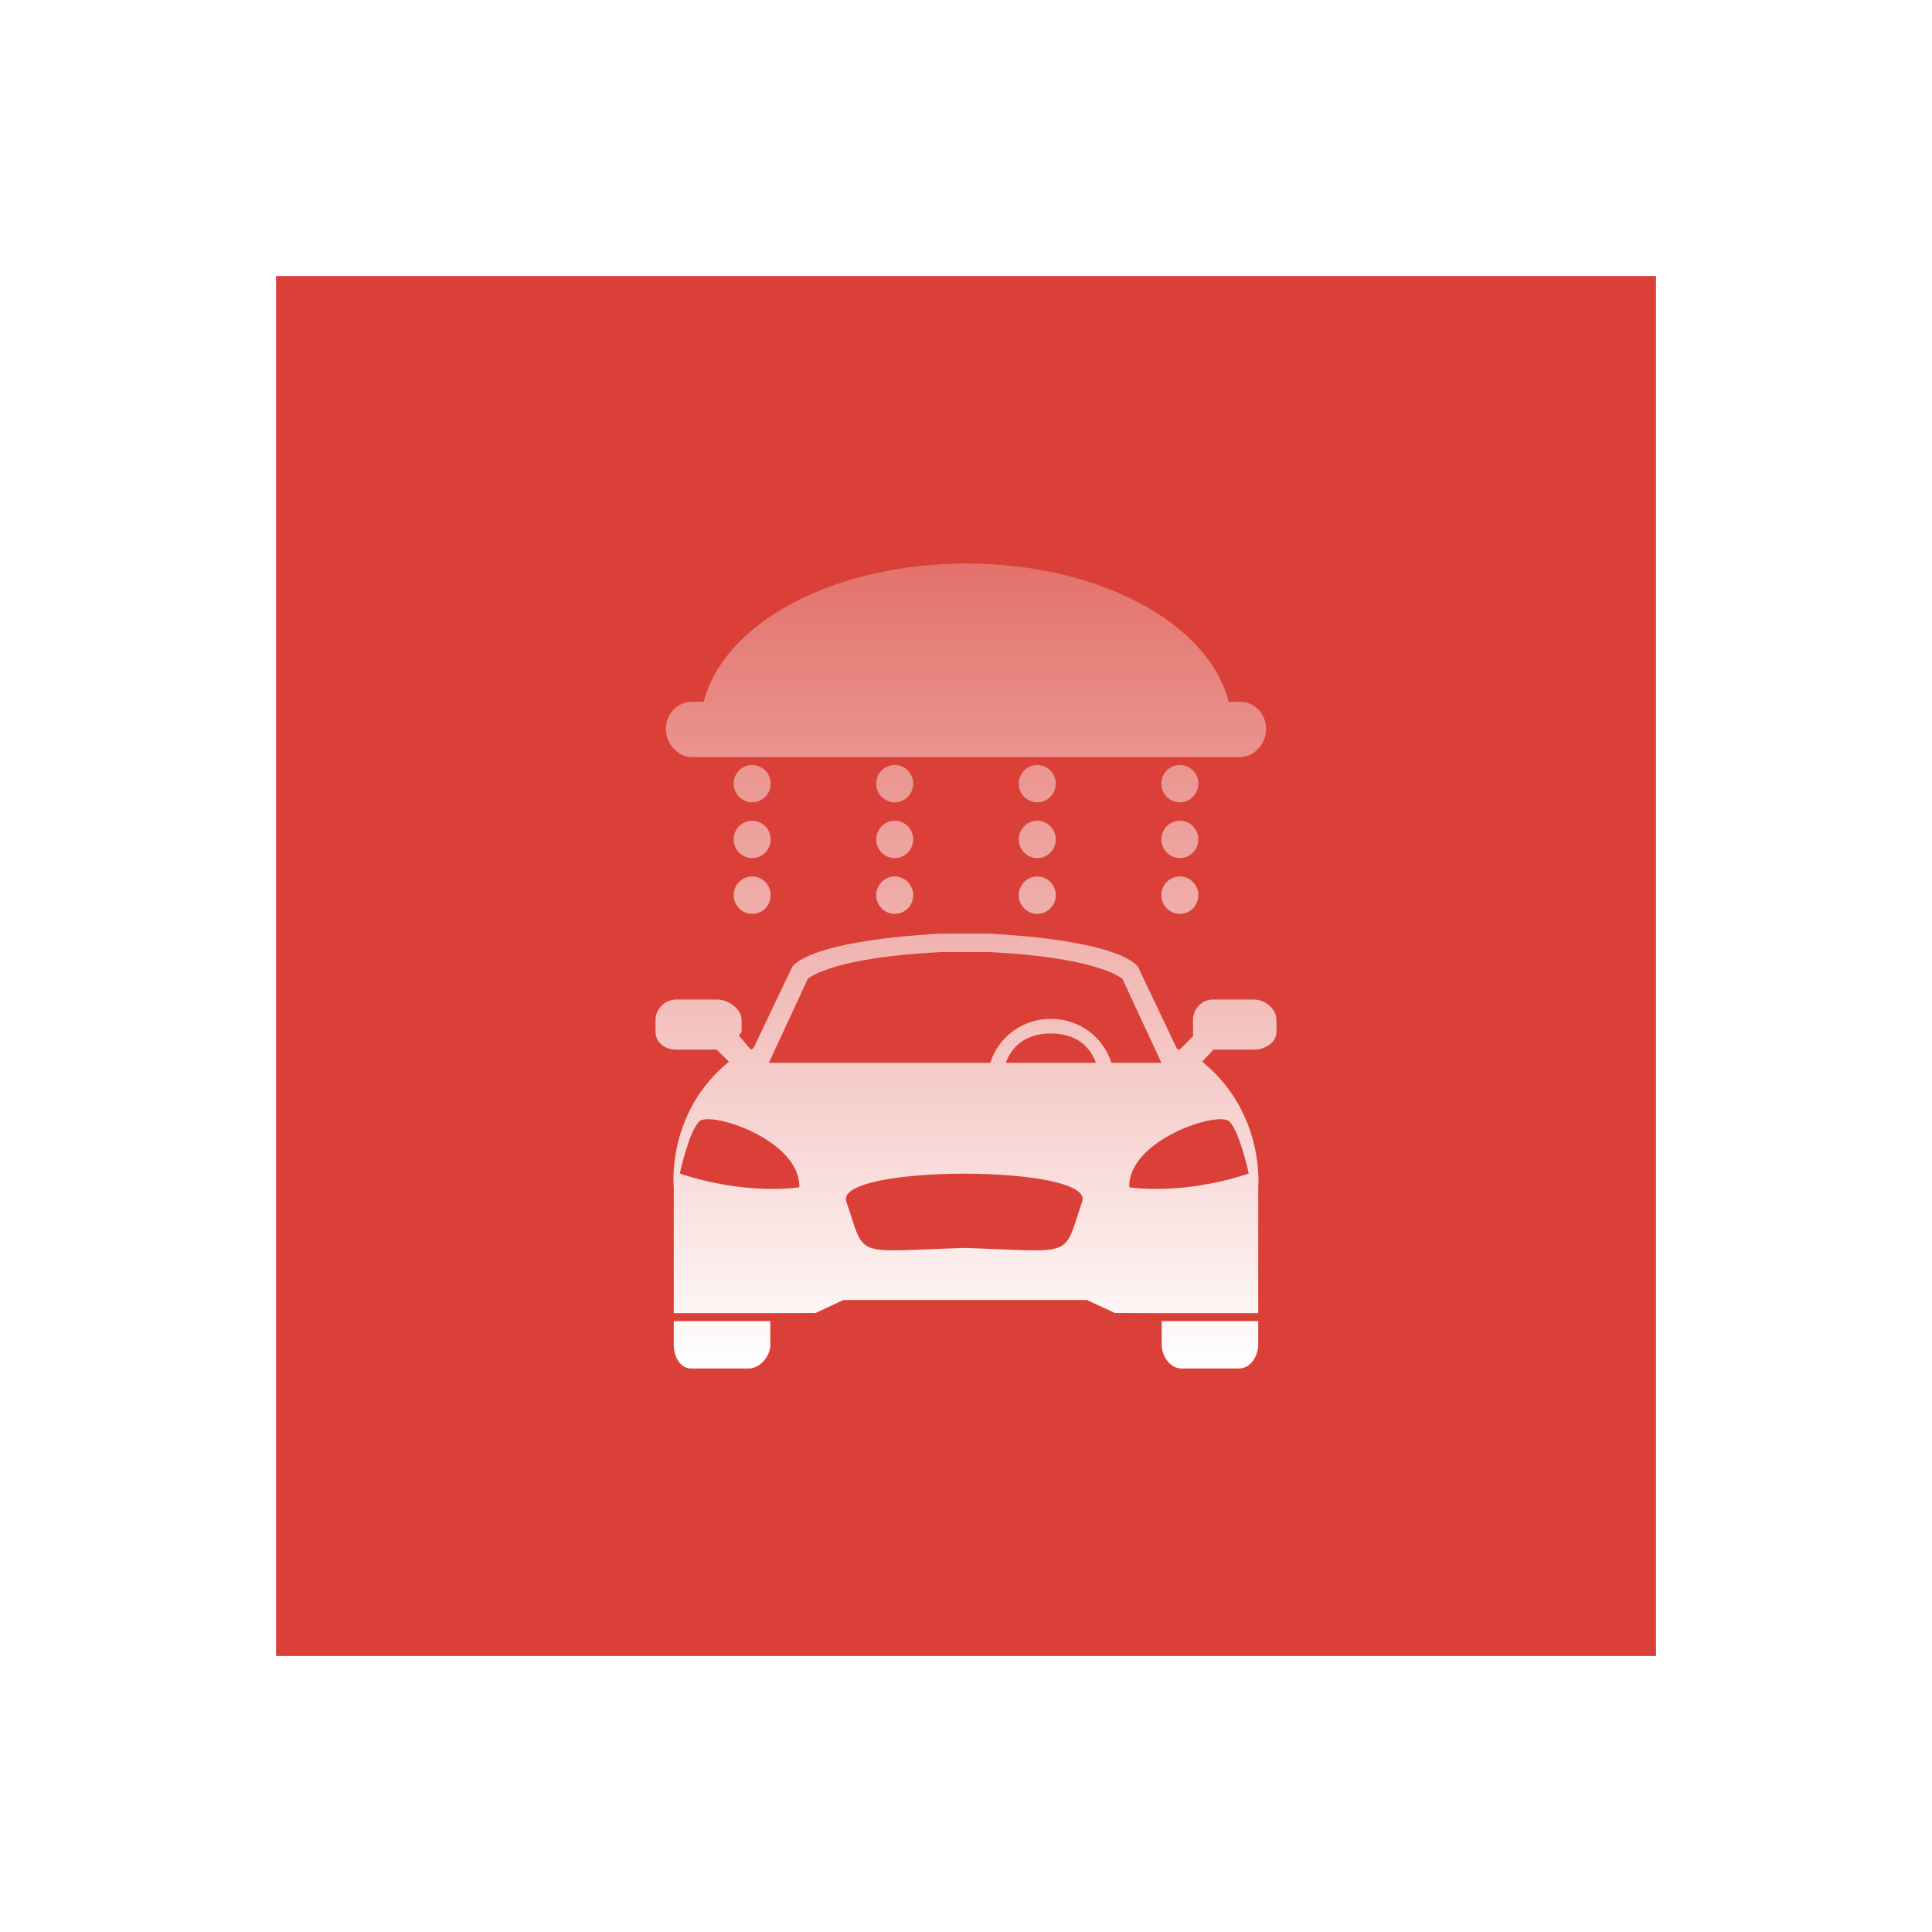 <?xml version="1.0" encoding="UTF-8"?> <svg xmlns="http://www.w3.org/2000/svg" width="168" height="168" viewBox="0 0 168 168" fill="none"><g filter="url(#filter0_d_90_247)"><rect x="24" y="16" width="120" height="120" fill="#DA4037"></rect><path d="M77.802 63.366C76.914 63.366 76.194 64.095 76.194 64.991C76.194 65.889 76.914 66.616 77.802 66.616C78.69 66.616 79.411 65.889 79.411 64.991C79.411 64.095 78.69 63.366 77.802 63.366ZM77.802 58.519C76.914 58.519 76.194 59.243 76.194 60.144C76.194 61.04 76.914 61.767 77.802 61.767C78.69 61.767 79.411 61.04 79.411 60.144C79.411 59.243 78.69 58.519 77.802 58.519ZM90.198 58.519C89.31 58.519 88.589 59.243 88.589 60.144C88.589 61.04 89.31 61.767 90.198 61.767C91.086 61.767 91.806 61.04 91.806 60.144C91.806 59.243 91.086 58.519 90.198 58.519ZM65.406 63.366C64.518 63.366 63.797 64.095 63.797 64.991C63.797 65.889 64.518 66.616 65.406 66.616C66.295 66.616 67.015 65.889 67.015 64.991C67.015 64.095 66.295 63.366 65.406 63.366ZM65.406 58.519C64.518 58.519 63.797 59.243 63.797 60.144C63.797 61.04 64.518 61.767 65.406 61.767C66.295 61.767 67.015 61.04 67.015 60.144C67.015 59.243 66.295 58.519 65.406 58.519ZM65.406 68.215C64.518 68.215 63.797 68.942 63.797 69.843C63.797 70.739 64.518 71.466 65.406 71.466C66.295 71.466 67.015 70.739 67.015 69.843C67.015 68.942 66.295 68.215 65.406 68.215ZM77.802 68.215C76.914 68.215 76.194 68.942 76.194 69.843C76.194 70.739 76.914 71.466 77.802 71.466C78.69 71.466 79.411 70.739 79.411 69.843C79.411 68.942 78.69 68.215 77.802 68.215ZM102.595 68.215C101.705 68.215 100.986 68.942 100.986 69.843C100.986 70.739 101.705 71.466 102.595 71.466C103.482 71.466 104.203 70.739 104.203 69.843C104.203 68.942 103.482 68.215 102.595 68.215ZM102.595 63.366C101.705 63.366 100.986 64.095 100.986 64.991C100.986 65.889 101.705 66.616 102.595 66.616C103.482 66.616 104.203 65.889 104.203 64.991C104.203 64.095 103.482 63.366 102.595 63.366ZM90.198 68.215C89.31 68.215 88.589 68.942 88.589 69.843C88.589 70.739 89.31 71.466 90.198 71.466C91.086 71.466 91.806 70.739 91.806 69.843C91.806 68.942 91.086 68.215 90.198 68.215ZM102.595 58.519C101.705 58.519 100.986 59.243 100.986 60.144C100.986 61.04 101.705 61.767 102.595 61.767C103.482 61.767 104.203 61.04 104.203 60.144C104.203 59.243 103.482 58.519 102.595 58.519ZM90.198 63.366C89.31 63.366 88.589 64.095 88.589 64.991C88.589 65.889 89.31 66.616 90.198 66.616C91.086 66.616 91.806 65.889 91.806 64.991C91.806 64.095 91.086 63.366 90.198 63.366ZM60.176 57.834H107.824C109.091 57.834 110.092 56.662 110.092 55.382V55.361C110.092 54.081 109.091 53.022 107.824 53.022H106.838C105.083 46.147 95.534 41 84.016 41C72.498 41 62.95 46.147 61.194 53.022H60.176C58.91 53.022 57.907 54.081 57.907 55.361V55.382C57.907 56.662 58.91 57.834 60.176 57.834ZM101.017 108.943C101.017 109.933 101.755 111 102.736 111H107.743C108.723 111 109.412 109.933 109.412 108.943V106.875H101.017V108.943ZM106.918 89.53C107.834 90.51 108.588 94.045 108.588 94.045C102.718 95.999 98.197 95.238 98.197 95.238C98.089 91.105 106.003 88.553 106.918 89.53ZM96.65 84.417C95.907 82.126 93.829 80.598 91.38 80.598C88.931 80.598 86.853 82.126 86.109 84.417H66.86L70.246 77.113C70.583 76.847 72.81 75.251 81.759 74.792H86.094C95.054 75.251 97.272 76.86 97.604 77.123L100.991 84.417H96.65ZM87.462 84.417C88.139 82.584 89.638 81.867 91.38 81.867C93.121 81.867 94.62 82.584 95.298 84.417H87.462ZM94.105 96.492C92.387 101.481 93.613 100.825 83.85 100.516C74.033 100.825 75.312 101.481 73.594 96.492C72.479 93.249 95.221 93.249 94.105 96.492ZM59.113 94.045C59.113 94.045 59.866 90.51 60.781 89.53C61.697 88.553 69.61 91.105 69.503 95.238C69.503 95.238 64.981 95.999 59.113 94.045ZM109.028 78.917H105.474C104.493 78.917 103.739 79.715 103.739 80.706V81.686C103.739 81.823 103.734 81.954 103.765 82.083L102.552 83.298L102.338 83.19L98.992 76.144C98.992 76.144 98.115 73.876 86.127 73.188H81.726C69.738 73.876 68.861 76.13 68.861 76.13L65.516 83.147L65.3 83.279L64.265 82.067C64.293 81.939 64.487 81.82 64.487 81.686V80.706C64.487 79.715 63.335 78.917 62.353 78.917H58.8C57.819 78.917 57 79.715 57 80.706V81.686C57 82.679 57.819 83.271 58.8 83.271H62.316L63.387 84.32C57.9 88.782 58.588 95.238 58.588 95.238V106.188H66.896L70.918 106.172L73.343 105.042H94.511L96.944 106.172L100.974 106.188H109.412V95.238C109.412 95.238 110.027 88.779 104.538 84.317L105.522 83.271H109.028C110.009 83.271 111 82.679 111 81.686V80.706C111 79.715 110.009 78.917 109.028 78.917ZM58.588 108.943C58.588 109.933 59.119 111 60.1 111H65.107C66.088 111 66.983 109.933 66.983 108.943V106.875H58.588V108.943Z" fill="url(#paint0_linear_90_247)"></path></g><defs><filter id="filter0_d_90_247" x="0" y="0" width="168" height="168" filterUnits="userSpaceOnUse" color-interpolation-filters="sRGB"><feFlood flood-opacity="0" result="BackgroundImageFix"></feFlood><feColorMatrix in="SourceAlpha" type="matrix" values="0 0 0 0 0 0 0 0 0 0 0 0 0 0 0 0 0 0 127 0" result="hardAlpha"></feColorMatrix><feOffset dy="8"></feOffset><feGaussianBlur stdDeviation="12"></feGaussianBlur><feComposite in2="hardAlpha" operator="out"></feComposite><feColorMatrix type="matrix" values="0 0 0 0 0 0 0 0 0 0 0 0 0 0 0 0 0 0 0.1 0"></feColorMatrix><feBlend mode="normal" in2="BackgroundImageFix" result="effect1_dropShadow_90_247"></feBlend><feBlend mode="normal" in="SourceGraphic" in2="effect1_dropShadow_90_247" result="shape"></feBlend></filter><linearGradient id="paint0_linear_90_247" x1="84" y1="111" x2="84" y2="16.5" gradientUnits="userSpaceOnUse"><stop stop-color="white"></stop><stop offset="1" stop-color="white" stop-opacity="0"></stop></linearGradient></defs></svg> 